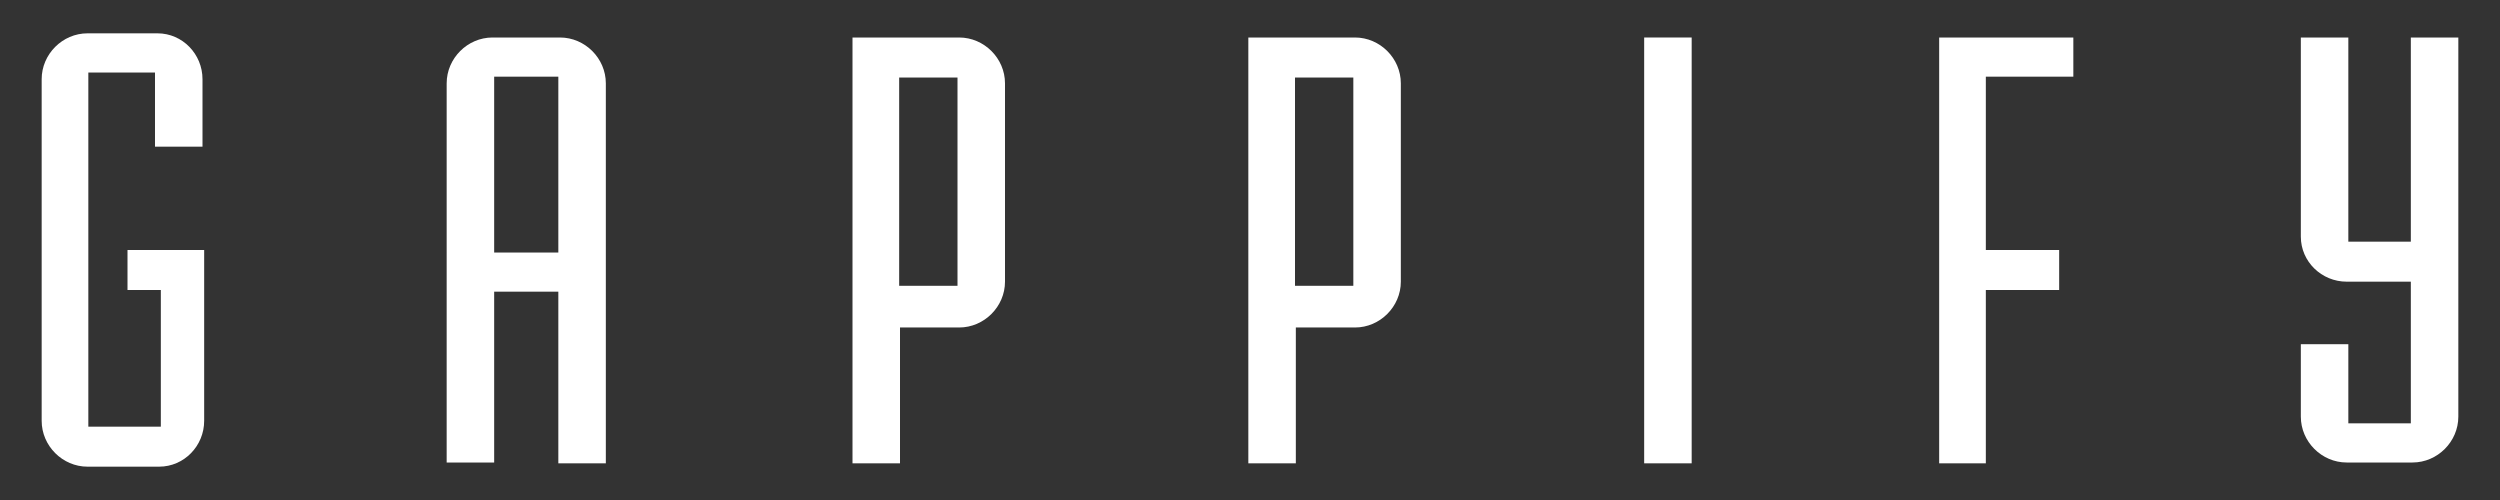 <svg xmlns="http://www.w3.org/2000/svg" xmlns:xlink="http://www.w3.org/1999/xlink" id="Layer_1" x="0px" y="0px" viewBox="0 0 300 60" style="enable-background:new 0 0 300 60;" xml:space="preserve"><rect x="0" y="0" width="300" height="60" fill="#333333" stroke="none"/> <style type="text/css"> .st0{fill:#FFFFFF;} </style> <g> <path class="st0" d="M10.5,56c-3,0-5.5-2.5-5.5-5.5v-41C5,6.5,7.5,4,10.5,4h8.4c3,0,5.4,2.5,5.4,5.5v8.1h-5.7V8.7h-8v42.5h8.7V34.8 h-4V30h9.2v20.5c0,3-2.4,5.5-5.4,5.5H10.5z"></path> <path class="st0" d="M67,55.5V35h-7.7v20.5h-5.7V10c0-3,2.5-5.5,5.5-5.5h8.1c3,0,5.5,2.5,5.5,5.5v45.6H67z M67,9.2h-7.7v21.1H67 V9.2z"></path> <path class="st0" d="M102.3,55.5V4.5h12.8c3,0,5.5,2.5,5.5,5.5v23.8c0,3-2.5,5.5-5.5,5.5H108v16.3H102.3z M114.9,9.3h-7v25h7V9.3z"></path> <path class="st0" d="M149.8,55.5V4.5h12.8c3,0,5.5,2.5,5.5,5.5v23.8c0,3-2.5,5.5-5.5,5.5h-7.1v16.3H149.8z M162.4,9.3h-7v25h7V9.3z "></path> <path class="st0" d="M197.3,55.5V4.5h5.7v51.1H197.3z"></path> <path class="st0" d="M232.7,55.5V4.5h16.1v4.7h-10.5V30h8.8v4.8h-8.8v20.8H232.7z"></path> <path class="st0" d="M281.6,55.5c-3,0-5.5-2.5-5.5-5.5v-8.7h5.7v9.5h7.5v-17h-7.7c-3,0-5.5-2.4-5.5-5.4V4.5h5.7V29h7.5V4.5h5.7V50 c0,3-2.5,5.5-5.5,5.5H281.6z"></path> </g> </svg>